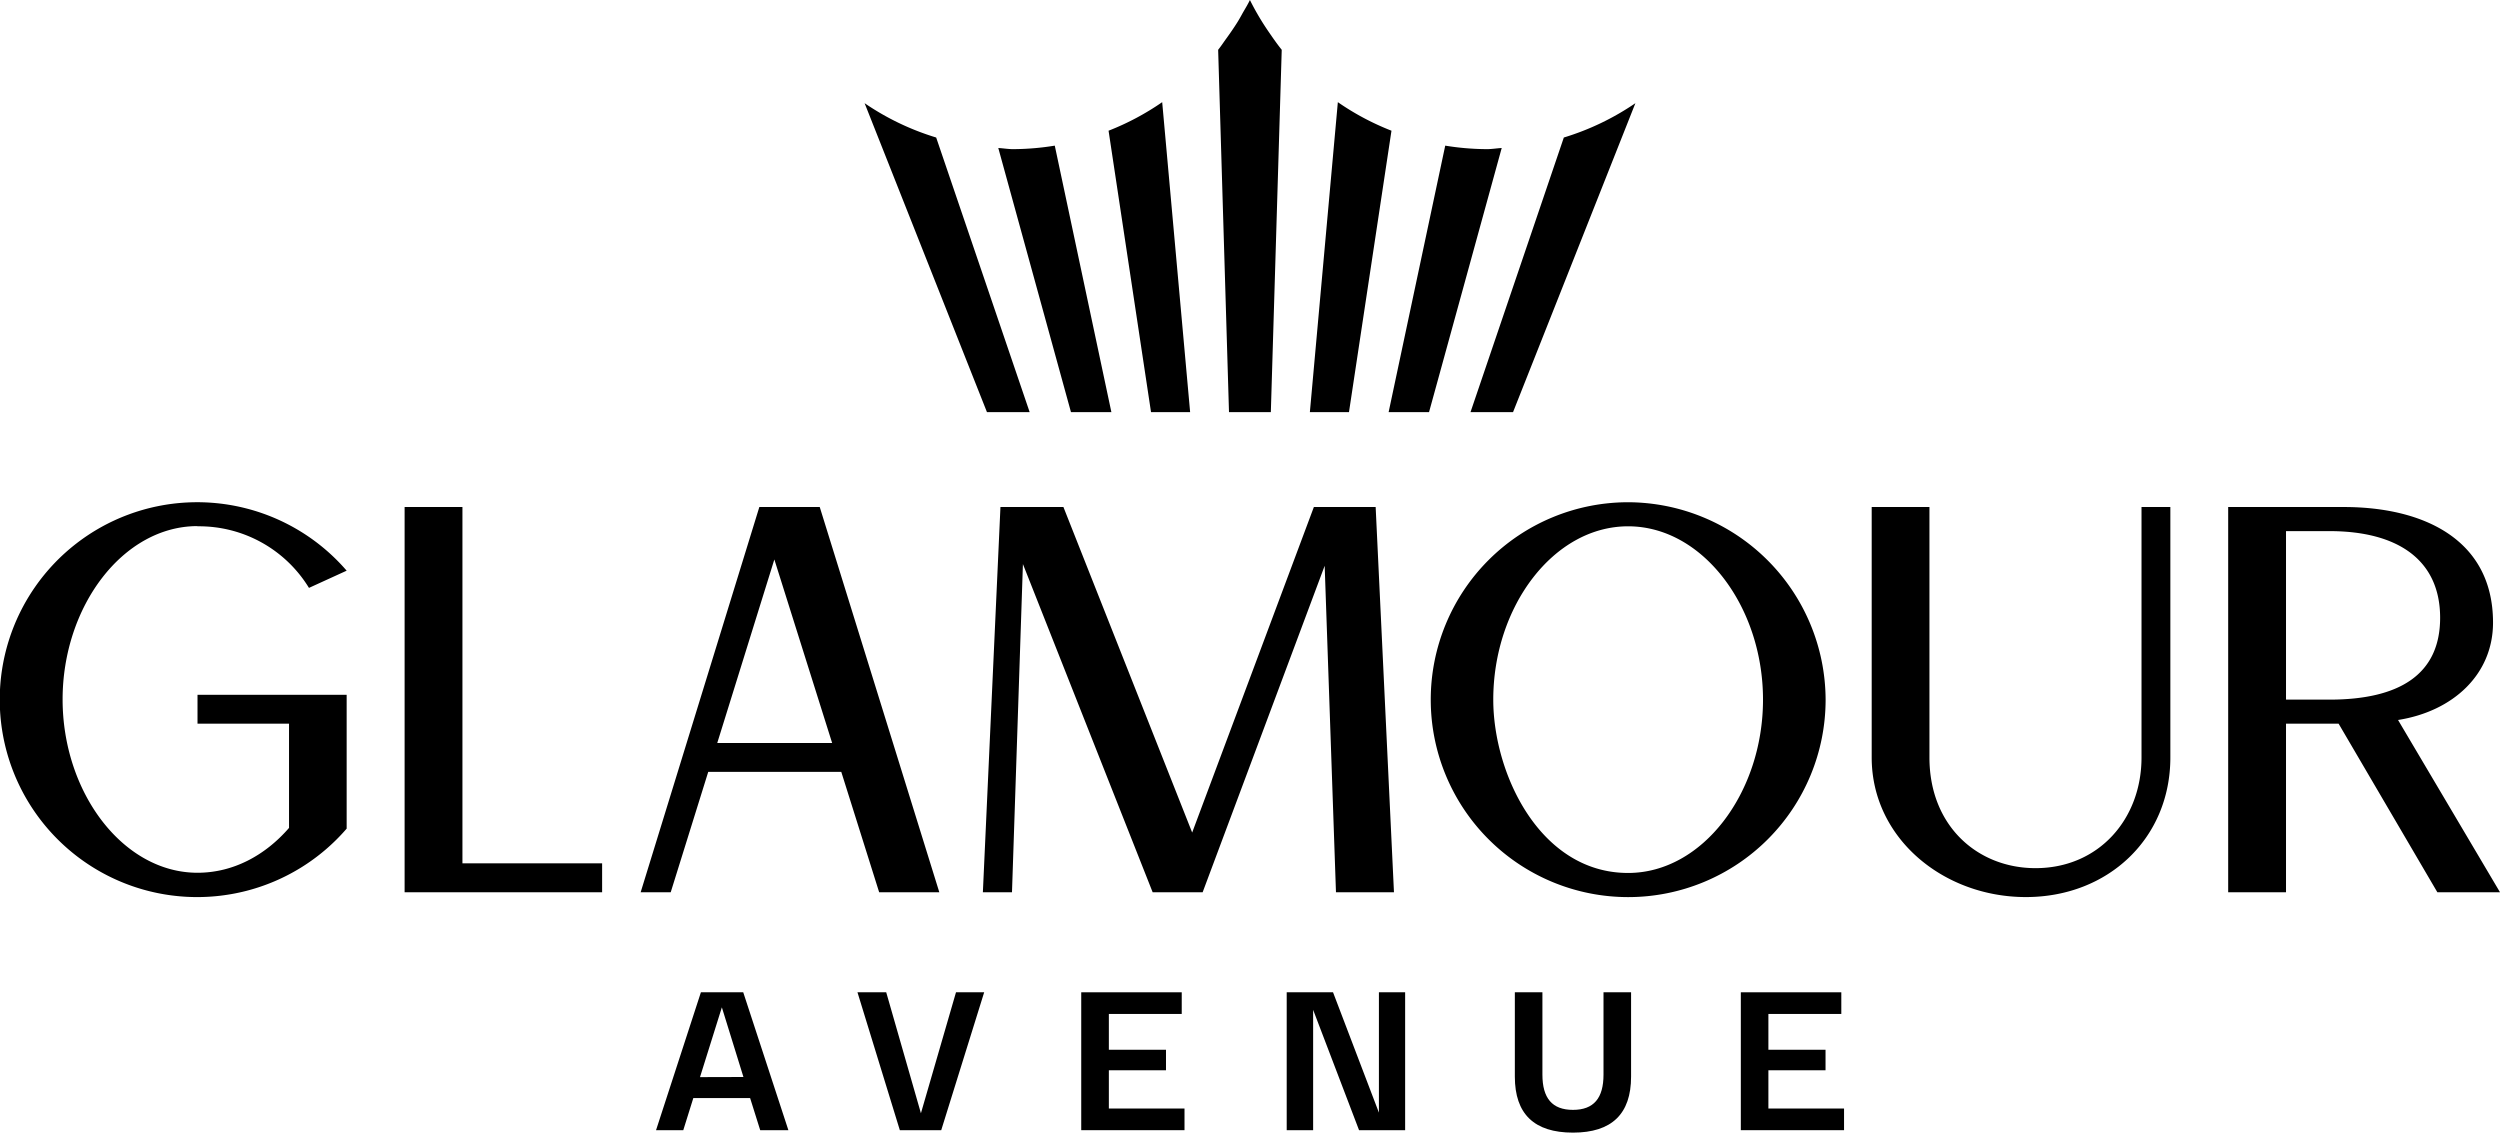 <?xml version="1.0" encoding="UTF-8"?> <svg xmlns="http://www.w3.org/2000/svg" viewBox="0 0 613 277.7"> <g id="Слой_2" data-name="Слой 2"> <g id="Слой_1-2" data-name="Слой 1"> <path d="M525.1,185.73c0,15.13-10.5,27.14-26,27.14-14.1,0-26-10.24-26-27.14V124.32H458.94v61.41c0,19.8,17.59,34.23,37.8,34.23s35.43-14.43,35.43-34.23V124.32H525.1ZM186.19,124.32l-29.1,94.46h7.37l9.2-29.52h32.62l9.29,29.52h14.75L201,124.32Zm-10.32,57.86,14-45,14.17,45ZM588,176.54c13.46-2.12,23.29-11.14,23.29-23.88,0-20.22-16.81-28.34-36.61-28.34H546.35v94.46h14.18V177.45h12.9l24.21,41.33H613Zm-16.87-5H560.53V130.23h10.63c16.91,0,27.16,7.16,27.16,21.25s-10.25,20.07-27.16,20.07m-249-47.23-29.84,79.82-31.57-79.82H245.31L241,218.78h7.14l2.68-80.47,31.81,80.47h12.26l29.92-80.05,2.77,80.05H341.8l-4.49-94.46ZM48.43,129.05a31.59,31.59,0,0,1,27.33,15.1L85,139.93a48.41,48.41,0,1,0,0,63.25V170.37H48.43v7.08H70.87V203c-5.91,6.82-13.77,11-22.44,11-18.27,0-33.08-19.68-33.08-42.5s14.81-42.5,33.08-42.5Zm350.78-5.9a48.41,48.41,0,1,0,48.43,48.4,48.58,48.58,0,0,0-48.43-48.4Zm0,90.9c-21.56,0-33.06-24.25-33.06-42.5,0-22.83,14.79-42.5,33.06-42.5s33.08,19.67,33.08,42.5-14.81,42.5-33.08,42.5ZM113.39,124.32H99.21v94.46h48.43v-7.09H113.39Z"></path> <path d="M182.29,264.08,177,247l-5.36,17.11Zm1.64,5.17H170l-2.46,7.87h-6.68l11-33.81h10.38l11.07,33.81h-6.91Z"></path> <polygon points="241.32 243.31 230.79 277.12 220.64 277.12 210.25 243.31 217.3 243.31 225.81 272.97 234.41 243.31 241.32 243.31"></polygon> <polygon points="265.12 243.31 289.76 243.31 289.76 248.62 271.89 248.62 271.89 257.4 285.9 257.4 285.9 262.43 271.89 262.43 271.89 271.81 290.44 271.81 290.44 277.12 265.12 277.12 265.12 243.31"></polygon> <polygon points="344.54 243.31 344.54 277.12 333.24 277.12 321.98 247.61 321.98 277.12 315.5 277.12 315.5 243.31 326.86 243.31 338.11 272.82 338.11 243.31 344.54 243.31"></polygon> <path d="M371.44,243.31h6.76V263.5c0,5.75,2.37,8.64,7.49,8.64s7.49-2.89,7.49-8.64V243.31h6.76V264c0,9.13-4.73,13.72-14.25,13.72s-14.25-4.59-14.25-13.72Z"></path> <polygon points="426.85 243.31 451.49 243.31 451.49 248.62 433.61 248.62 433.61 257.4 447.62 257.4 447.62 262.43 433.61 262.43 433.61 271.81 452.16 271.81 452.16 277.12 426.85 277.12 426.85 243.31"></polygon> <path d="M282.23,101.05h9.59l-6.85-76a64.1,64.1,0,0,1-13.15,7Z"></path> <path d="M244.78,36.29l17.82,64.76h9.91L258.63,35.71a64.46,64.46,0,0,1-10.19.86c-1.25,0-2.43-.21-3.66-.28"></path> <path d="M212,25.3,242,101.05h10.47L229.55,33.72A64,64,0,0,1,212,25.3"></path> <path d="M330.77,101.05h-9.59l6.86-76a63.85,63.85,0,0,0,13.15,7Z"></path> <path d="M368.22,36.29,350.4,101.05h-9.91l13.88-65.34a64.69,64.69,0,0,0,10.2.86c1.24,0,2.43-.21,3.65-.28"></path> <path d="M401,25.3,371,101.05H360.57l22.88-67.33A64.15,64.15,0,0,0,401,25.3"></path> <path d="M311.16,7.92A64.1,64.1,0,0,1,306.48,0c-.52,1.09-1.15,2.11-1.75,3.15-.45.82-.9,1.64-1.4,2.43-.83,1.32-1.72,2.6-2.64,3.87-.67.92-1.29,1.88-2,2.76l2.66,88.84h10.26l2.67-88.84c-1.11-1.38-2.12-2.83-3.12-4.29"></path> </g> </g> </svg> 